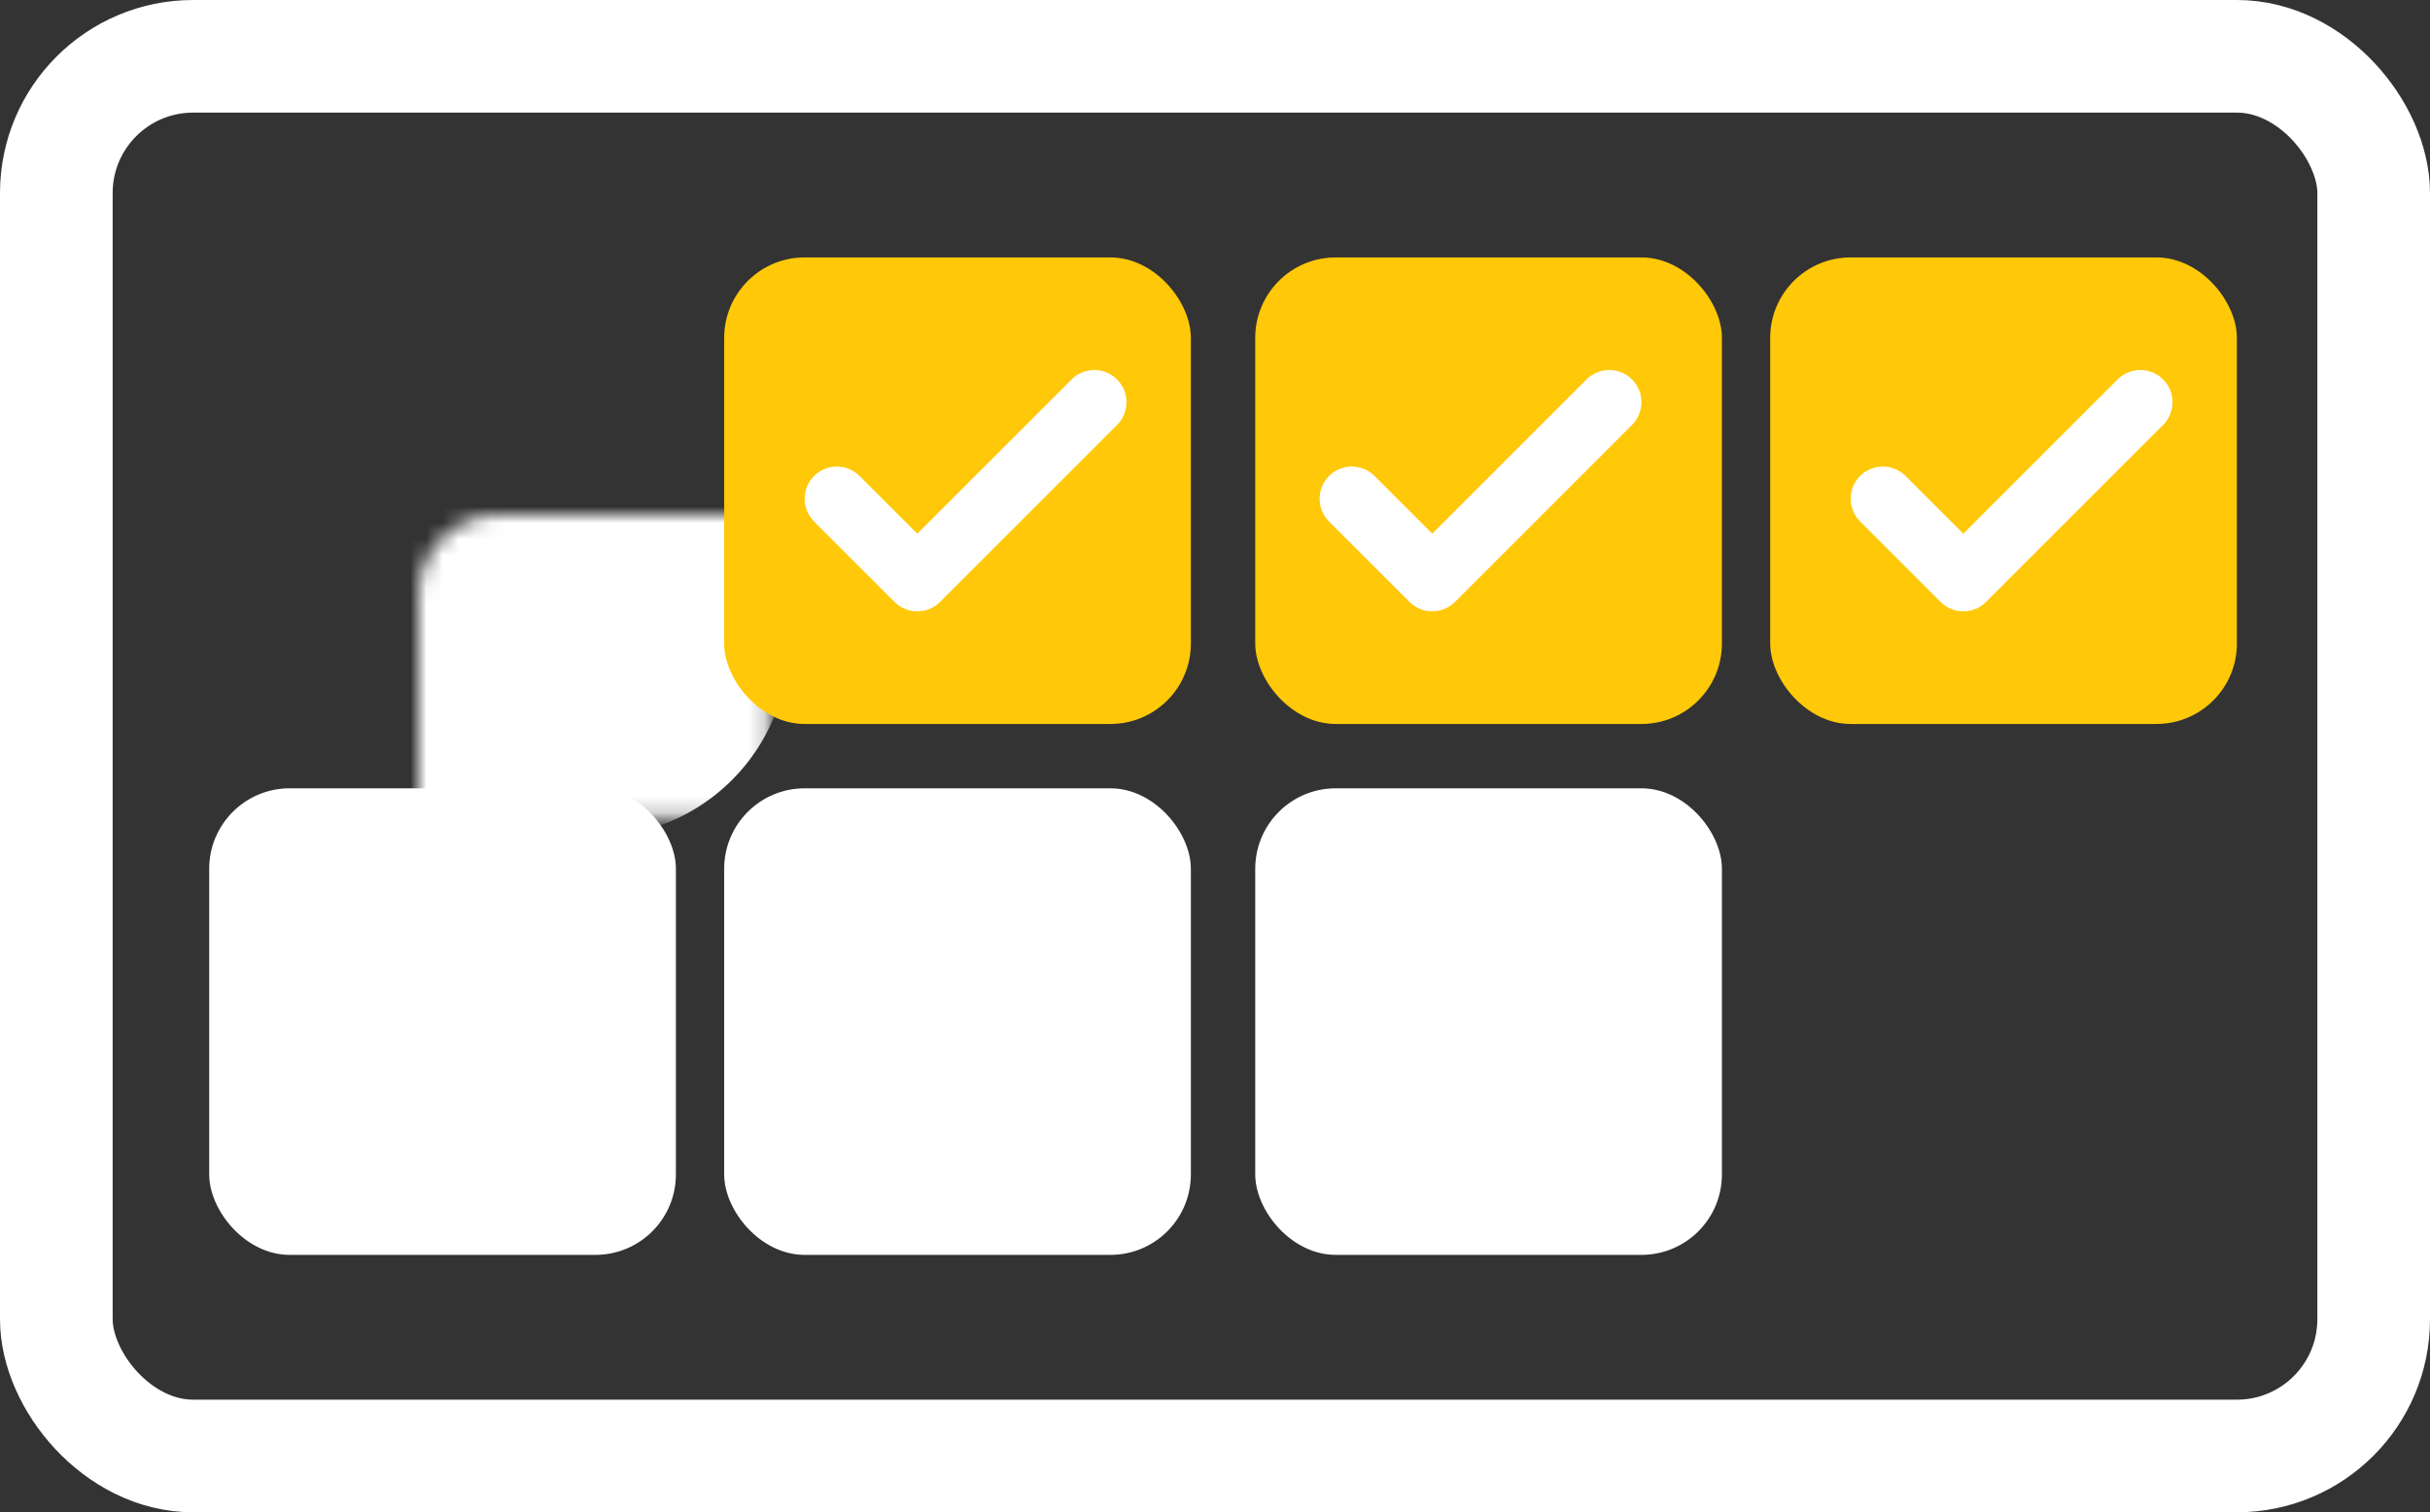 <?xml version="1.0" encoding="UTF-8"?> <svg xmlns="http://www.w3.org/2000/svg" width="151" height="94" viewBox="0 0 151 94" fill="none"><rect x="0" y="0" width="151" height="94" fill="#333333" stroke="none"/><rect x="3.5" y="3.5" width="144" height="87" rx="8.5" stroke="white" stroke-width="7"></rect><mask id="path-2-inside-1_2370_47" fill="white"><rect x="13" y="16" width="29" height="29" rx="5"></rect></mask><rect x="13" y="16" width="29" height="29" rx="5" fill="white" stroke="white" stroke-width="14" mask="url(#path-2-inside-1_2370_47)"></rect><rect x="13" y="49" width="29" height="29" rx="5" fill="white"></rect><rect x="45" y="16" width="29" height="29" rx="5" fill="#FFC808"></rect><rect x="110" y="16" width="29" height="29" rx="5" fill="#FFC808"></rect><rect x="45" y="49" width="29" height="29" rx="5" fill="white"></rect><rect x="78" y="16" width="29" height="29" rx="5" fill="#FFC808"></rect><rect x="78" y="49" width="29" height="29" rx="5" fill="white"></rect><path d="M68 25L57 36L52 31" stroke="white" stroke-width="4" stroke-linecap="round" stroke-linejoin="round"></path><path d="M100 25L89 36L84 31" stroke="white" stroke-width="4" stroke-linecap="round" stroke-linejoin="round"></path><path d="M133 25L122 36L117 31" stroke="white" stroke-width="4" stroke-linecap="round" stroke-linejoin="round"></path></svg> 